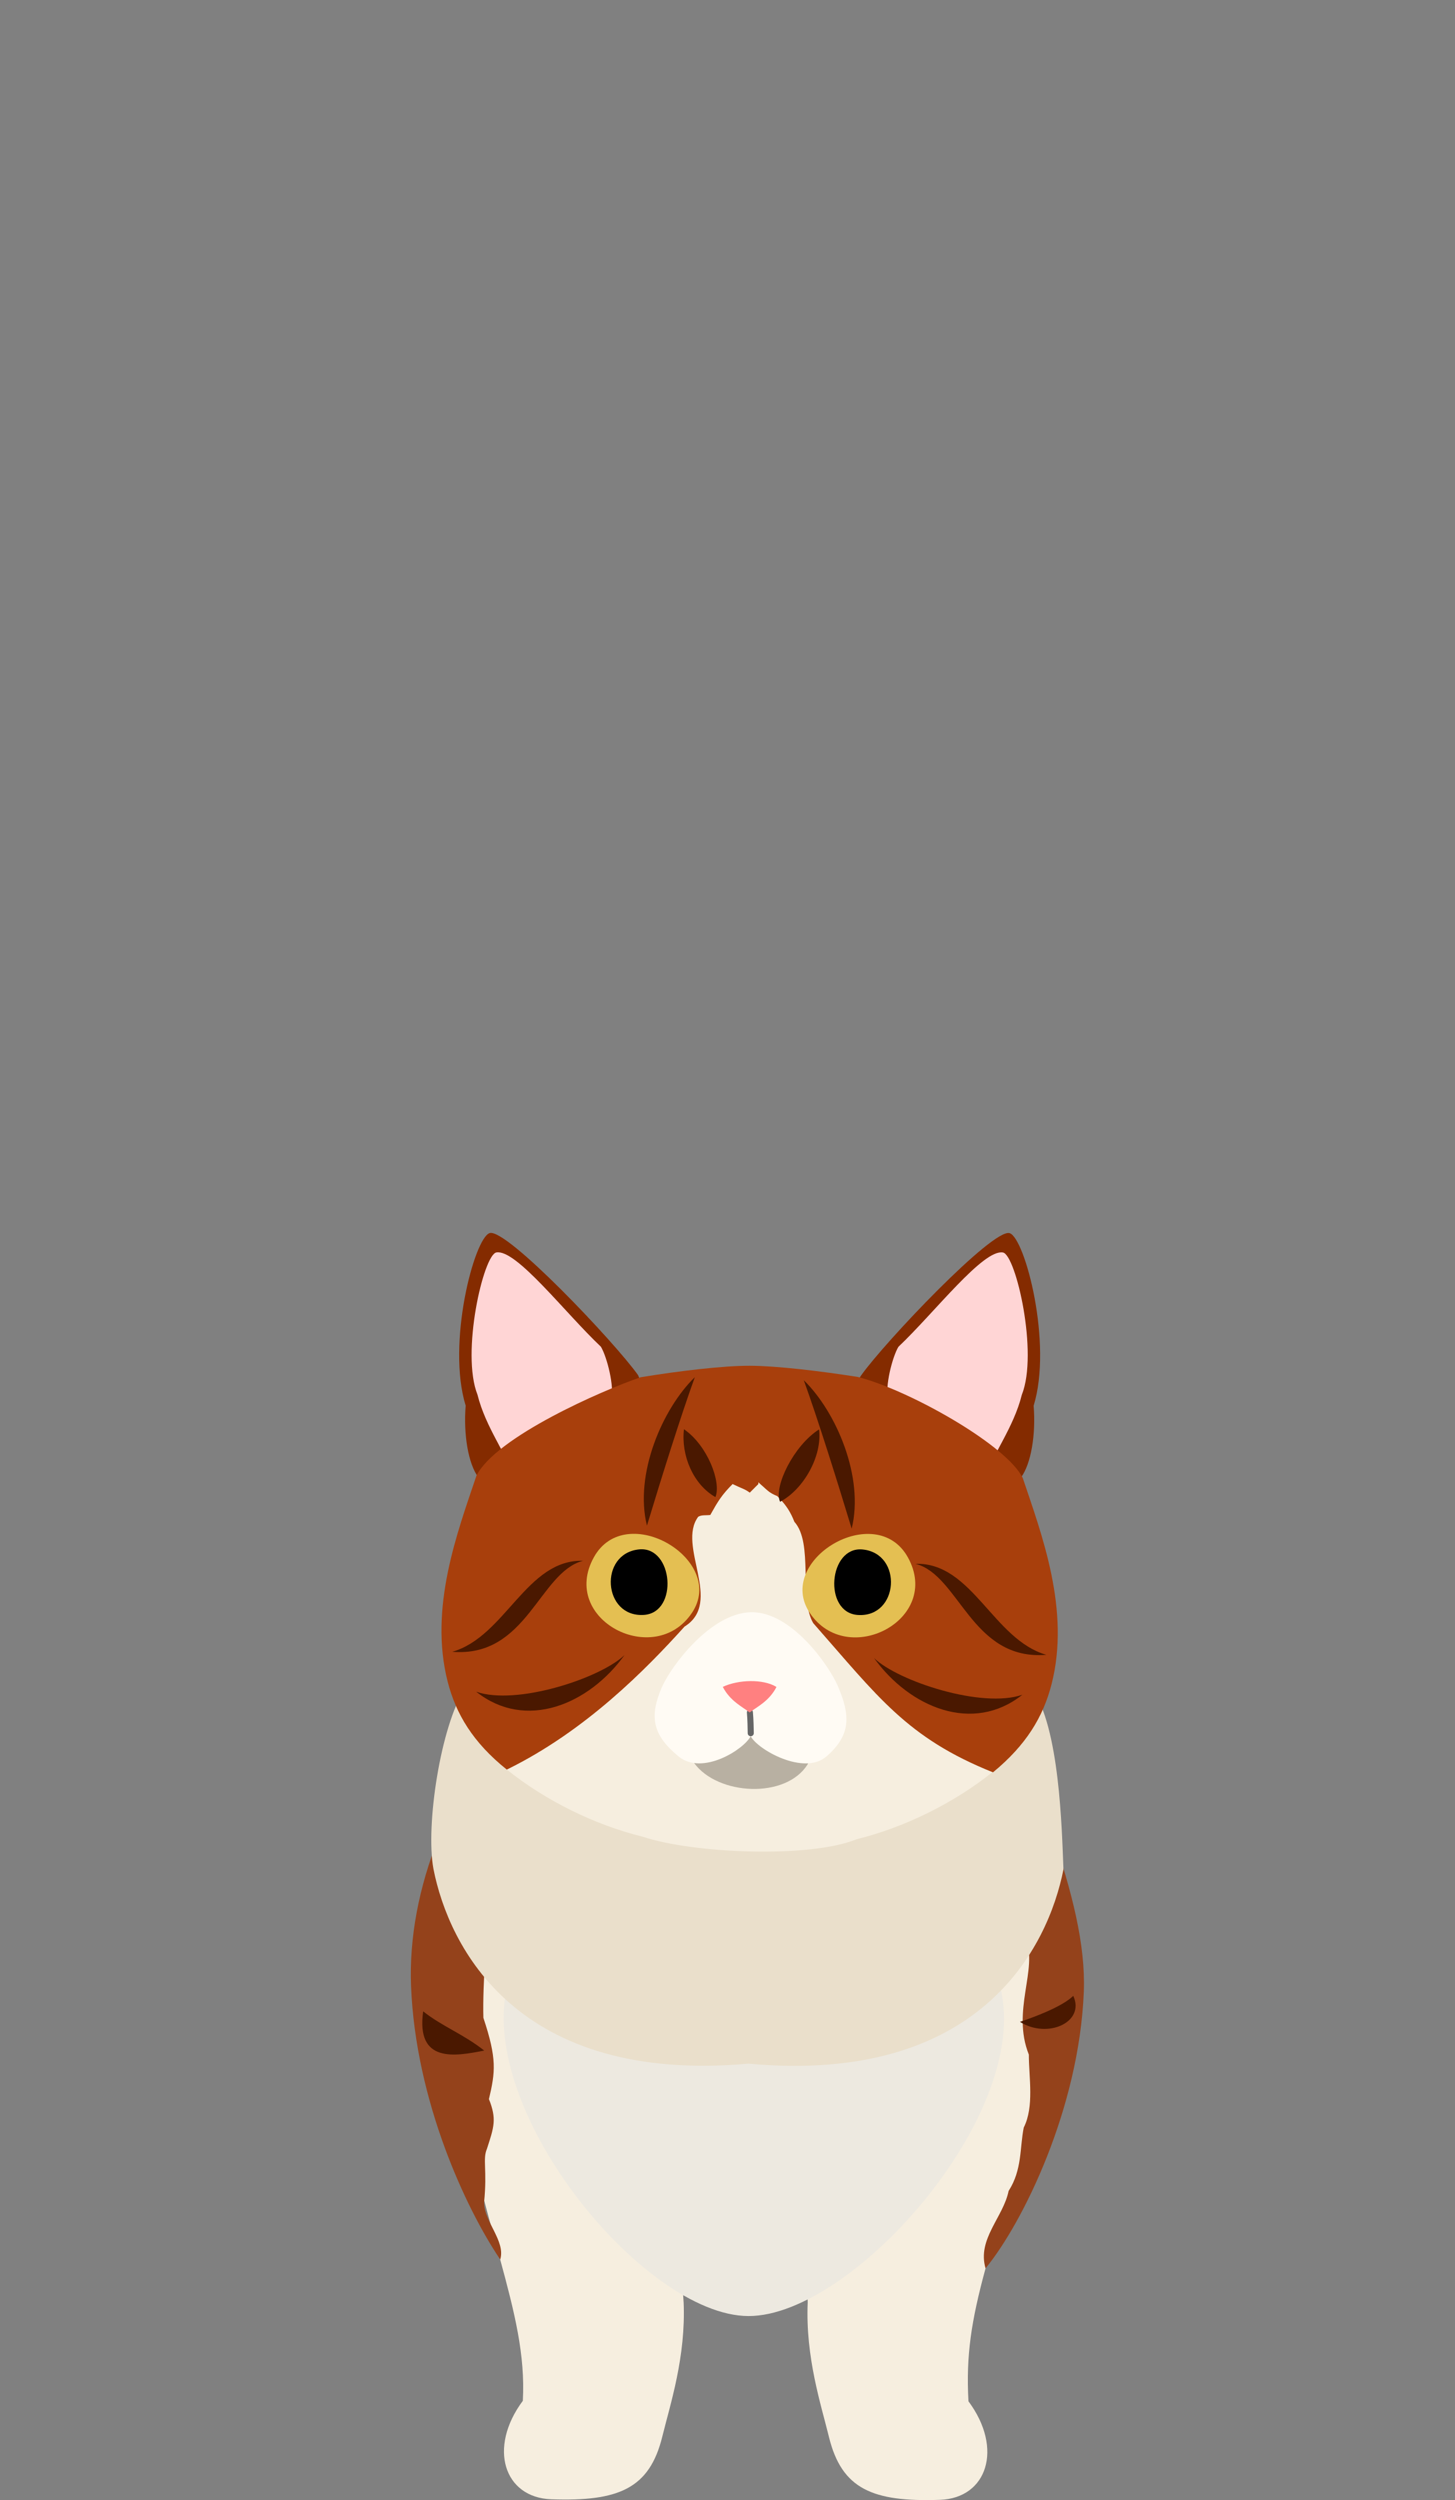 <svg width="85" height="146" viewBox="0 0 85 146" fill="none" xmlns="http://www.w3.org/2000/svg">
<rect x="0" y="0" width="85" height="146" fill="#808080" stroke="none"/>
<g clip-path="url(#clip0_104_1258)">
<path fill-rule="evenodd" clip-rule="evenodd" d="M39.937 134.43C40.076 137.636 39.149 140.424 38.693 142.286C37.946 145.336 36.133 146.091 32.208 145.954C29.447 145.859 28.494 142.955 30.543 140.203C30.69 137.527 30.06 135.038 29.221 131.953C27.565 125.802 22.743 109.96 31.792 115.679C36.253 120.642 39.6 127.891 39.935 134.432L39.937 134.43Z" fill="#F6EEDF"/>
<path fill-rule="evenodd" clip-rule="evenodd" d="M25.643 107.258C24.453 110.233 23.903 113.19 24.014 115.996C24.279 122.691 27.223 129.003 29.223 131.951C29.549 130.884 28.279 129.743 28.279 128.624C28.475 126.69 28.181 126.112 28.448 125.482C28.858 124.222 29.029 123.751 28.563 122.584C28.936 121.005 29.04 120.235 28.239 117.838C28.122 113.71 29.435 106.694 26.771 105.628C25.806 106.101 25.789 106.491 25.647 107.258H25.643Z" fill="#94421B"/>
<path fill-rule="evenodd" clip-rule="evenodd" d="M24.721 117.46C25.831 118.341 27.073 118.788 28.288 119.75C26.594 120.083 24.295 120.511 24.721 117.46Z" fill="#4A1800"/>
<path fill-rule="evenodd" clip-rule="evenodd" d="M47.186 134.46C47.046 137.666 47.973 140.454 48.427 142.316C49.174 145.365 50.987 146.12 54.913 145.986C57.673 145.889 58.626 142.985 56.577 140.232C56.43 137.557 56.736 135.554 57.575 132.467C59.735 127.427 64.857 110.023 58.374 114.705C52.276 113.805 46.992 129.985 47.186 134.46Z" fill="#F6EEDF"/>
<path fill-rule="evenodd" clip-rule="evenodd" d="M63.315 116.322C63.044 123.135 59.749 129.822 57.575 132.467C57.073 130.762 58.617 129.475 58.922 127.948C59.719 126.716 59.571 125.42 59.806 124.247C60.426 123.018 60.104 121.334 60.104 119.985C59.08 117.421 60.643 115.013 59.932 113.236C58.44 110.13 59.79 104.544 61.465 107.026C62.621 110.5 63.423 113.53 63.315 116.32V116.322Z" fill="#94421B"/>
<path fill-rule="evenodd" clip-rule="evenodd" d="M62.699 116.555C62.051 117.193 60.393 117.804 59.585 118.073C61.208 119.093 63.409 118.084 62.699 116.555Z" fill="#4A1800"/>
<path fill-rule="evenodd" clip-rule="evenodd" d="M58.336 115.701C60.643 123.051 49.894 135.27 43.724 135.254C37.554 135.24 27.453 122.859 29.76 115.508C32.972 106.724 55.791 107.577 58.336 115.701Z" fill="#EDE9E0"/>
<path fill-rule="evenodd" clip-rule="evenodd" d="M60.276 98.599C61.906 100.86 62.031 106.817 62.126 109.169C61.232 113.724 57.242 121.755 43.724 120.514C30.204 121.723 26.217 113.696 25.321 109.139C24.857 106.601 25.729 100.83 27.172 98.569C34.568 91.479 53.158 93.588 60.278 98.599H60.276Z" fill="#EADFCB"/>
<path fill-rule="evenodd" clip-rule="evenodd" d="M37.281 80.313C35.904 78.374 29.569 71.697 28.604 72.011C27.71 72.3 26.084 78.452 27.204 82.087C27.068 83.773 27.355 85.491 27.951 86.285C29.541 89.898 38.569 83.062 37.281 80.313Z" fill="#842B00"/>
<path fill-rule="evenodd" clip-rule="evenodd" d="M35.703 81.75C35.912 80.984 35.452 79.219 35.103 78.646C33.005 76.664 30.15 72.928 28.996 73.141C28.242 73.28 26.921 79.015 27.895 81.45C28.37 83.37 29.648 84.987 29.897 86.056C31.615 85.927 35.01 83.039 35.703 81.752V81.75Z" fill="#FFD5D5"/>
<path fill-rule="evenodd" clip-rule="evenodd" d="M50.308 80.32C51.683 78.379 58.018 71.701 58.985 72.015C59.879 72.306 61.503 78.458 60.384 82.093C60.52 83.779 60.234 85.497 59.639 86.291C58.012 90.305 47.491 84.248 50.308 80.32Z" fill="#842B00"/>
<path fill-rule="evenodd" clip-rule="evenodd" d="M50.051 107.406C52.85 106.716 55.727 105.294 57.982 103.489C59.697 102.593 56.692 91.234 43.493 85.043C32.299 90.484 28.192 101.843 29.607 103.34C31.858 105.147 34.736 106.569 37.538 107.259C40.513 108.25 47.317 108.527 50.051 107.406Z" fill="#F6EEDF"/>
<path fill-rule="evenodd" clip-rule="evenodd" d="M51.885 81.753C51.679 80.988 52.136 79.224 52.487 78.649C54.584 76.667 57.439 72.931 58.593 73.144C59.346 73.282 60.67 79.015 59.694 81.453C59.22 83.374 57.941 84.992 57.691 86.059C55.977 85.928 52.58 83.042 51.885 81.753Z" fill="#FFD5D5"/>
<path fill-rule="evenodd" clip-rule="evenodd" d="M40.554 102.963C41.931 104.848 45.904 105.071 47.18 103.039C49.241 98.33 39.285 99.306 40.554 102.963Z" fill="#B8B0A2"/>
<path fill-rule="evenodd" clip-rule="evenodd" d="M50.122 80.413C47.917 80.066 45.364 79.762 43.794 79.758C42.223 79.756 39.67 80.061 37.425 80.429C35.185 81.193 28.982 83.909 27.834 86.175C26.731 89.462 25.045 93.88 26.153 98.21C26.638 100.094 27.625 101.754 29.607 103.342C34.218 101.082 37.745 97.476 39.992 94.989C42.275 93.565 39.52 90.269 40.793 88.572C40.998 88.455 41.26 88.505 41.495 88.472C41.934 87.688 42.154 87.312 42.798 86.666C43.302 86.914 43.507 86.947 43.801 87.168C43.967 87.001 44.136 86.835 44.303 86.666V86.565C44.837 87.026 44.895 87.163 45.405 87.368C45.975 87.931 46.204 88.36 46.408 88.872C47.535 90.124 46.656 93.352 47.51 94.79C51.285 99.076 52.975 101.488 58.009 103.502C59.959 101.902 60.947 100.244 61.431 98.357C62.541 94.027 60.856 89.612 59.752 86.322C58.827 84.394 53.117 81.177 50.118 80.413H50.122Z" fill="#A83F0C"/>
<path fill-rule="evenodd" clip-rule="evenodd" d="M40.422 94.189C42.486 91.109 36.556 87.566 34.69 90.948C32.684 94.583 38.235 97.452 40.422 94.189Z" fill="#E4BF52"/>
<path fill-rule="evenodd" clip-rule="evenodd" d="M37.339 90.482C34.968 90.716 35.209 94.469 37.619 94.308C39.651 94.171 39.329 90.288 37.339 90.482Z" fill="black"/>
<path fill-rule="evenodd" clip-rule="evenodd" d="M47.309 94.195C45.249 91.115 51.176 87.572 53.041 90.953C55.047 94.588 49.496 97.457 47.309 94.195Z" fill="#E4BF52"/>
<path fill-rule="evenodd" clip-rule="evenodd" d="M50.392 90.487C52.763 90.721 52.522 94.474 50.112 94.312C48.08 94.174 48.402 90.291 50.392 90.487Z" fill="black"/>
<path fill-rule="evenodd" clip-rule="evenodd" d="M38.672 98.521C39.198 97.316 41.478 94.228 43.842 94.152C46.209 94.078 48.415 97.24 48.937 98.445C49.695 100.187 49.71 101.33 48.284 102.571C46.964 103.721 44.235 102.158 43.855 101.389C43.474 102.151 41.038 103.722 39.639 102.57C38.129 101.329 37.913 100.263 38.67 98.521H38.672Z" fill="#FFFBF4"/>
<path fill-rule="evenodd" clip-rule="evenodd" d="M43.794 99.824C43.696 99.833 43.624 99.922 43.633 100.02C43.67 100.433 43.676 100.907 43.681 101.218C43.681 101.316 43.763 101.395 43.861 101.393C43.959 101.392 44.038 101.31 44.036 101.212C44.03 100.902 44.023 100.424 43.985 99.988C43.979 99.889 43.892 99.814 43.793 99.822L43.794 99.824Z" fill="#666666"/>
<path fill-rule="evenodd" clip-rule="evenodd" d="M45.362 98.515C44.933 99.35 44.221 99.677 43.794 100.005C43.368 99.671 42.656 99.345 42.225 98.51C43.131 98.084 44.592 98.038 45.361 98.516L45.362 98.515Z" fill="#FF8080"/>
<path fill-rule="evenodd" clip-rule="evenodd" d="M41.794 87.428C40.505 86.696 39.779 85.006 39.956 83.465C41.336 84.409 42.152 86.573 41.794 87.428Z" fill="#4A1800"/>
<path fill-rule="evenodd" clip-rule="evenodd" d="M40.592 80.424C38.699 82.265 37.049 86.086 37.794 89.096C38.675 86.187 39.777 82.675 40.592 80.424Z" fill="#4A1800"/>
<path fill-rule="evenodd" clip-rule="evenodd" d="M34.066 91.147C30.75 91.049 29.531 95.575 26.42 96.462C30.801 96.819 31.495 91.801 34.066 91.147Z" fill="#4A1800"/>
<path fill-rule="evenodd" clip-rule="evenodd" d="M27.818 98.791C30.712 101.095 34.409 99.537 36.488 96.648C35.078 98.01 30.156 99.619 27.818 98.791Z" fill="#4A1800"/>
<path fill-rule="evenodd" clip-rule="evenodd" d="M45.571 87.702C46.961 86.967 48.041 85.019 47.849 83.475C46.361 84.419 45.182 86.843 45.571 87.702Z" fill="#4A1800"/>
<path fill-rule="evenodd" clip-rule="evenodd" d="M46.956 80.602C48.849 82.444 50.499 86.265 49.754 89.271C48.873 86.364 47.77 82.854 46.956 80.602Z" fill="#4A1800"/>
<path fill-rule="evenodd" clip-rule="evenodd" d="M53.482 91.324C56.798 91.226 58.017 95.75 61.127 96.639C56.747 96.996 56.053 91.978 53.482 91.324Z" fill="#4A1800"/>
<path fill-rule="evenodd" clip-rule="evenodd" d="M59.729 98.968C56.834 101.272 53.138 99.713 51.058 96.825C52.468 98.186 57.39 99.795 59.729 98.968Z" fill="#4A1800"/>
</g>
<defs>
<clipPath id="clip0_104_1258">
<rect width="85" height="146" fill="white"/>
</clipPath>
</defs>
</svg>
